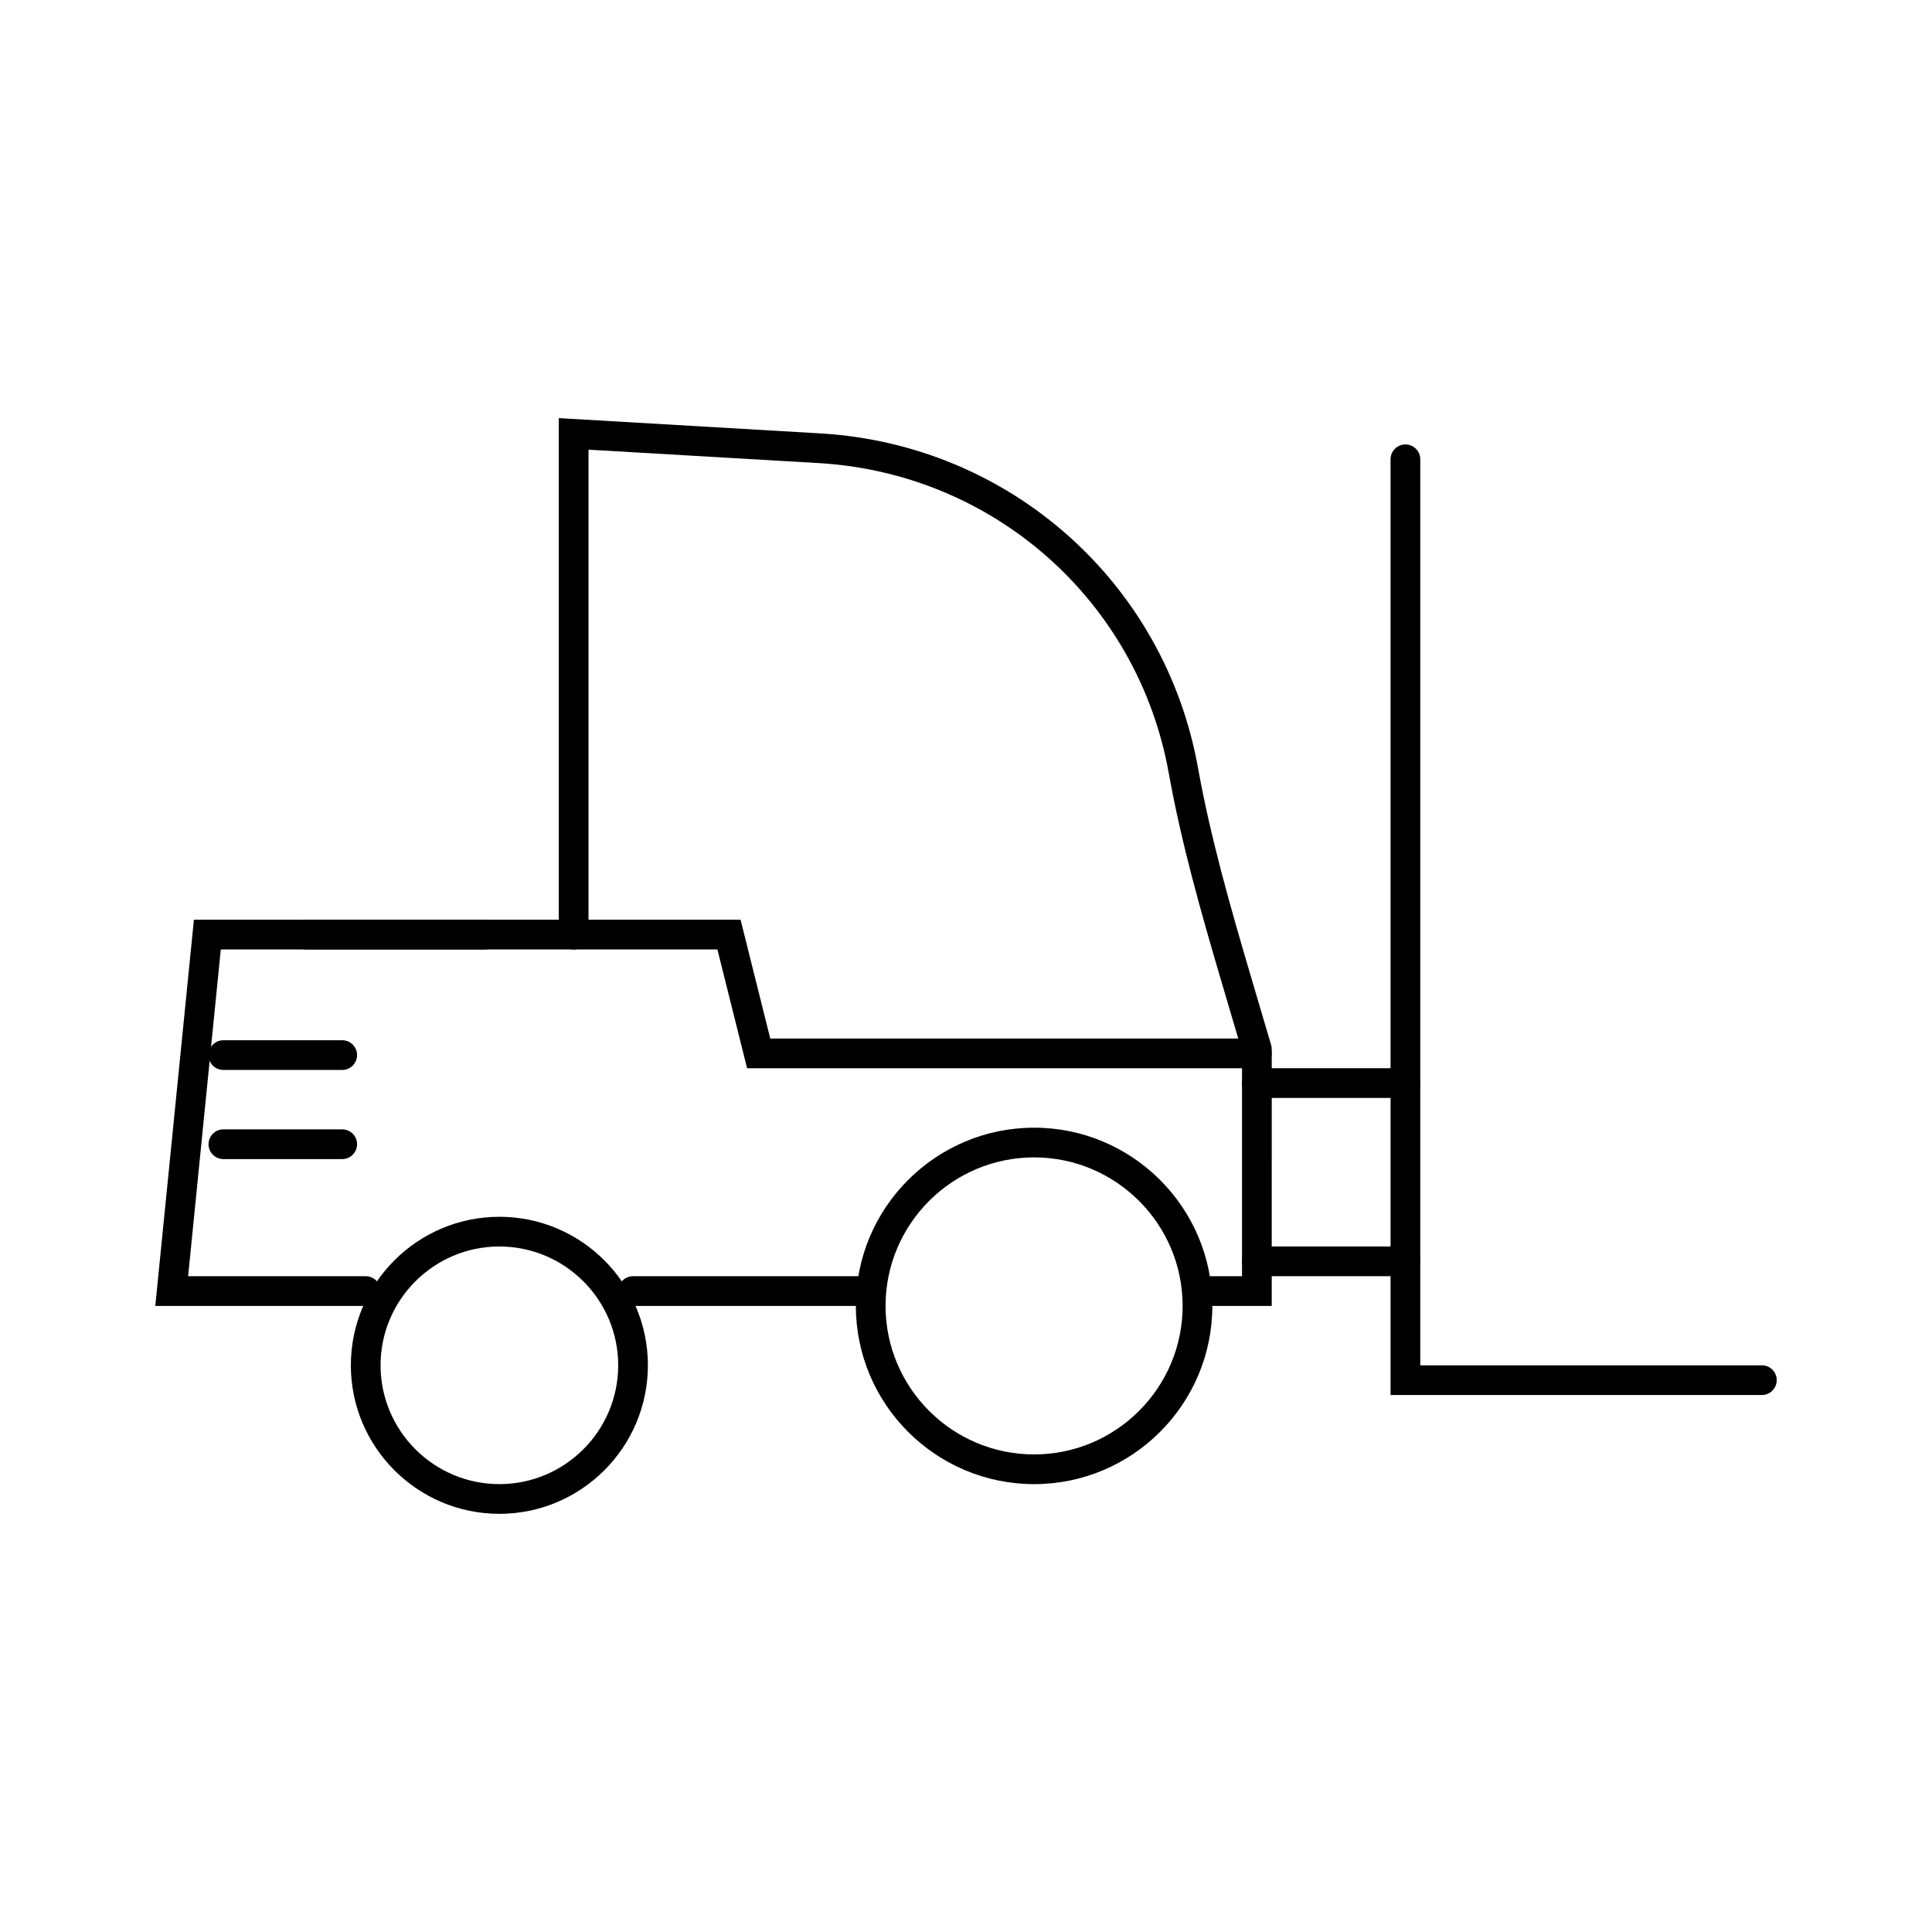 <?xml version="1.0" encoding="UTF-8"?>
<!-- Uploaded to: ICON Repo, www.iconrepo.com, Generator: ICON Repo Mixer Tools -->
<svg fill="#000000" width="800px" height="800px" version="1.1" viewBox="144 144 512 512" xmlns="http://www.w3.org/2000/svg">
 <g>
  <path d="m418.05 537.31c-26.051 0-47.238-21.188-47.238-47.23 0-26.047 21.191-47.23 47.238-47.23s47.23 21.188 47.23 47.23c0.004 26.043-21.184 47.23-47.23 47.23zm0-86.59c-21.707 0-39.367 17.66-39.367 39.359 0 21.703 17.66 39.359 39.367 39.359 21.703 0 39.359-17.66 39.359-39.359 0.004-21.703-17.656-39.359-39.359-39.359z"/>
  <path d="m276.34 545.18c-21.703 0-39.359-17.66-39.359-39.359 0-21.703 17.66-39.359 39.359-39.359 21.703 0 39.359 17.66 39.359 39.359 0 21.703-17.656 39.359-39.359 39.359zm0-70.848c-17.363 0-31.488 14.121-31.488 31.488 0 17.367 14.125 31.488 31.488 31.488s31.488-14.121 31.488-31.488c0-17.367-14.125-31.488-31.488-31.488z"/>
  <path d="m610.91 513.69h-98.398v-247.97c0-2.176 1.762-3.938 3.938-3.938 2.176 0 3.938 1.762 3.938 3.938v240.1h90.527c2.176 0 3.938 1.762 3.938 3.938-0.008 2.176-1.766 3.934-3.941 3.934z"/>
  <path d="m477.08 425.96c-1.699 0-3.266-1.105-3.773-2.82l-5.434-18.395c-5.535-18.758-10.777-37.148-14.145-55.891-8.195-45.578-46.285-79.348-92.629-82.121l-61.137-3.566v128.51c0 2.176-1.762 3.938-3.938 3.938-2.176 0-3.938-1.762-3.938-3.938v-136.87l69.473 4.059c49.992 2.992 91.074 39.418 99.914 88.586 3.297 18.355 8.48 36.516 13.945 55.055l5.434 18.395c0.613 2.082-0.578 4.273-2.66 4.891-0.367 0.109-0.746 0.164-1.113 0.164z"/>
  <path d="m516.44 434.97h-39.359c-2.176 0-3.938-1.762-3.938-3.938 0-2.176 1.762-3.938 3.938-3.938h39.359c2.176 0 3.938 1.762 3.938 3.938 0 2.176-1.762 3.938-3.938 3.938z"/>
  <path d="m516.44 482.2h-39.359c-2.176 0-3.938-1.762-3.938-3.938s1.762-3.938 3.938-3.938h39.359c2.176 0 3.938 1.762 3.938 3.938 0 2.18-1.762 3.938-3.938 3.938z"/>
  <path d="m481.02 490.08h-19.68c-2.176 0-3.938-1.762-3.938-3.938s1.762-3.938 3.938-3.938h11.809v-59.039c0-2.176 1.762-3.938 3.938-3.938s3.938 1.762 3.938 3.938z"/>
  <path d="m477.08 427.1h-135.09l-7.871-31.488h-108.95c-2.176 0-3.938-1.762-3.938-3.938s1.762-3.938 3.938-3.938h115.09l7.871 31.488h128.94c2.176 0 3.938 1.762 3.938 3.938 0 2.176-1.758 3.938-3.934 3.938z"/>
  <path d="m240.92 490.08h-55.766l10.234-102.34h77.016c2.176 0 3.938 1.762 3.938 3.938 0 2.176-1.762 3.938-3.938 3.938h-69.891l-8.66 86.594h47.062c2.176 0 3.938 1.762 3.938 3.938 0 2.168-1.758 3.93-3.934 3.93z"/>
  <path d="m374.75 490.08h-62.977c-2.176 0-3.938-1.762-3.938-3.938s1.762-3.938 3.938-3.938h62.977c2.176 0 3.938 1.762 3.938 3.938-0.004 2.176-1.762 3.938-3.938 3.938z"/>
  <path d="m234.69 427.55h-31.488c-2.176 0-3.938-1.762-3.938-3.938s1.762-3.938 3.938-3.938h31.488c2.176 0 3.938 1.762 3.938 3.938-0.004 2.176-1.762 3.938-3.938 3.938z"/>
  <path d="m234.69 451.17h-31.488c-2.176 0-3.938-1.762-3.938-3.938s1.762-3.938 3.938-3.938h31.488c2.176 0 3.938 1.762 3.938 3.938-0.004 2.176-1.762 3.938-3.938 3.938z"/>
 </g>
</svg>